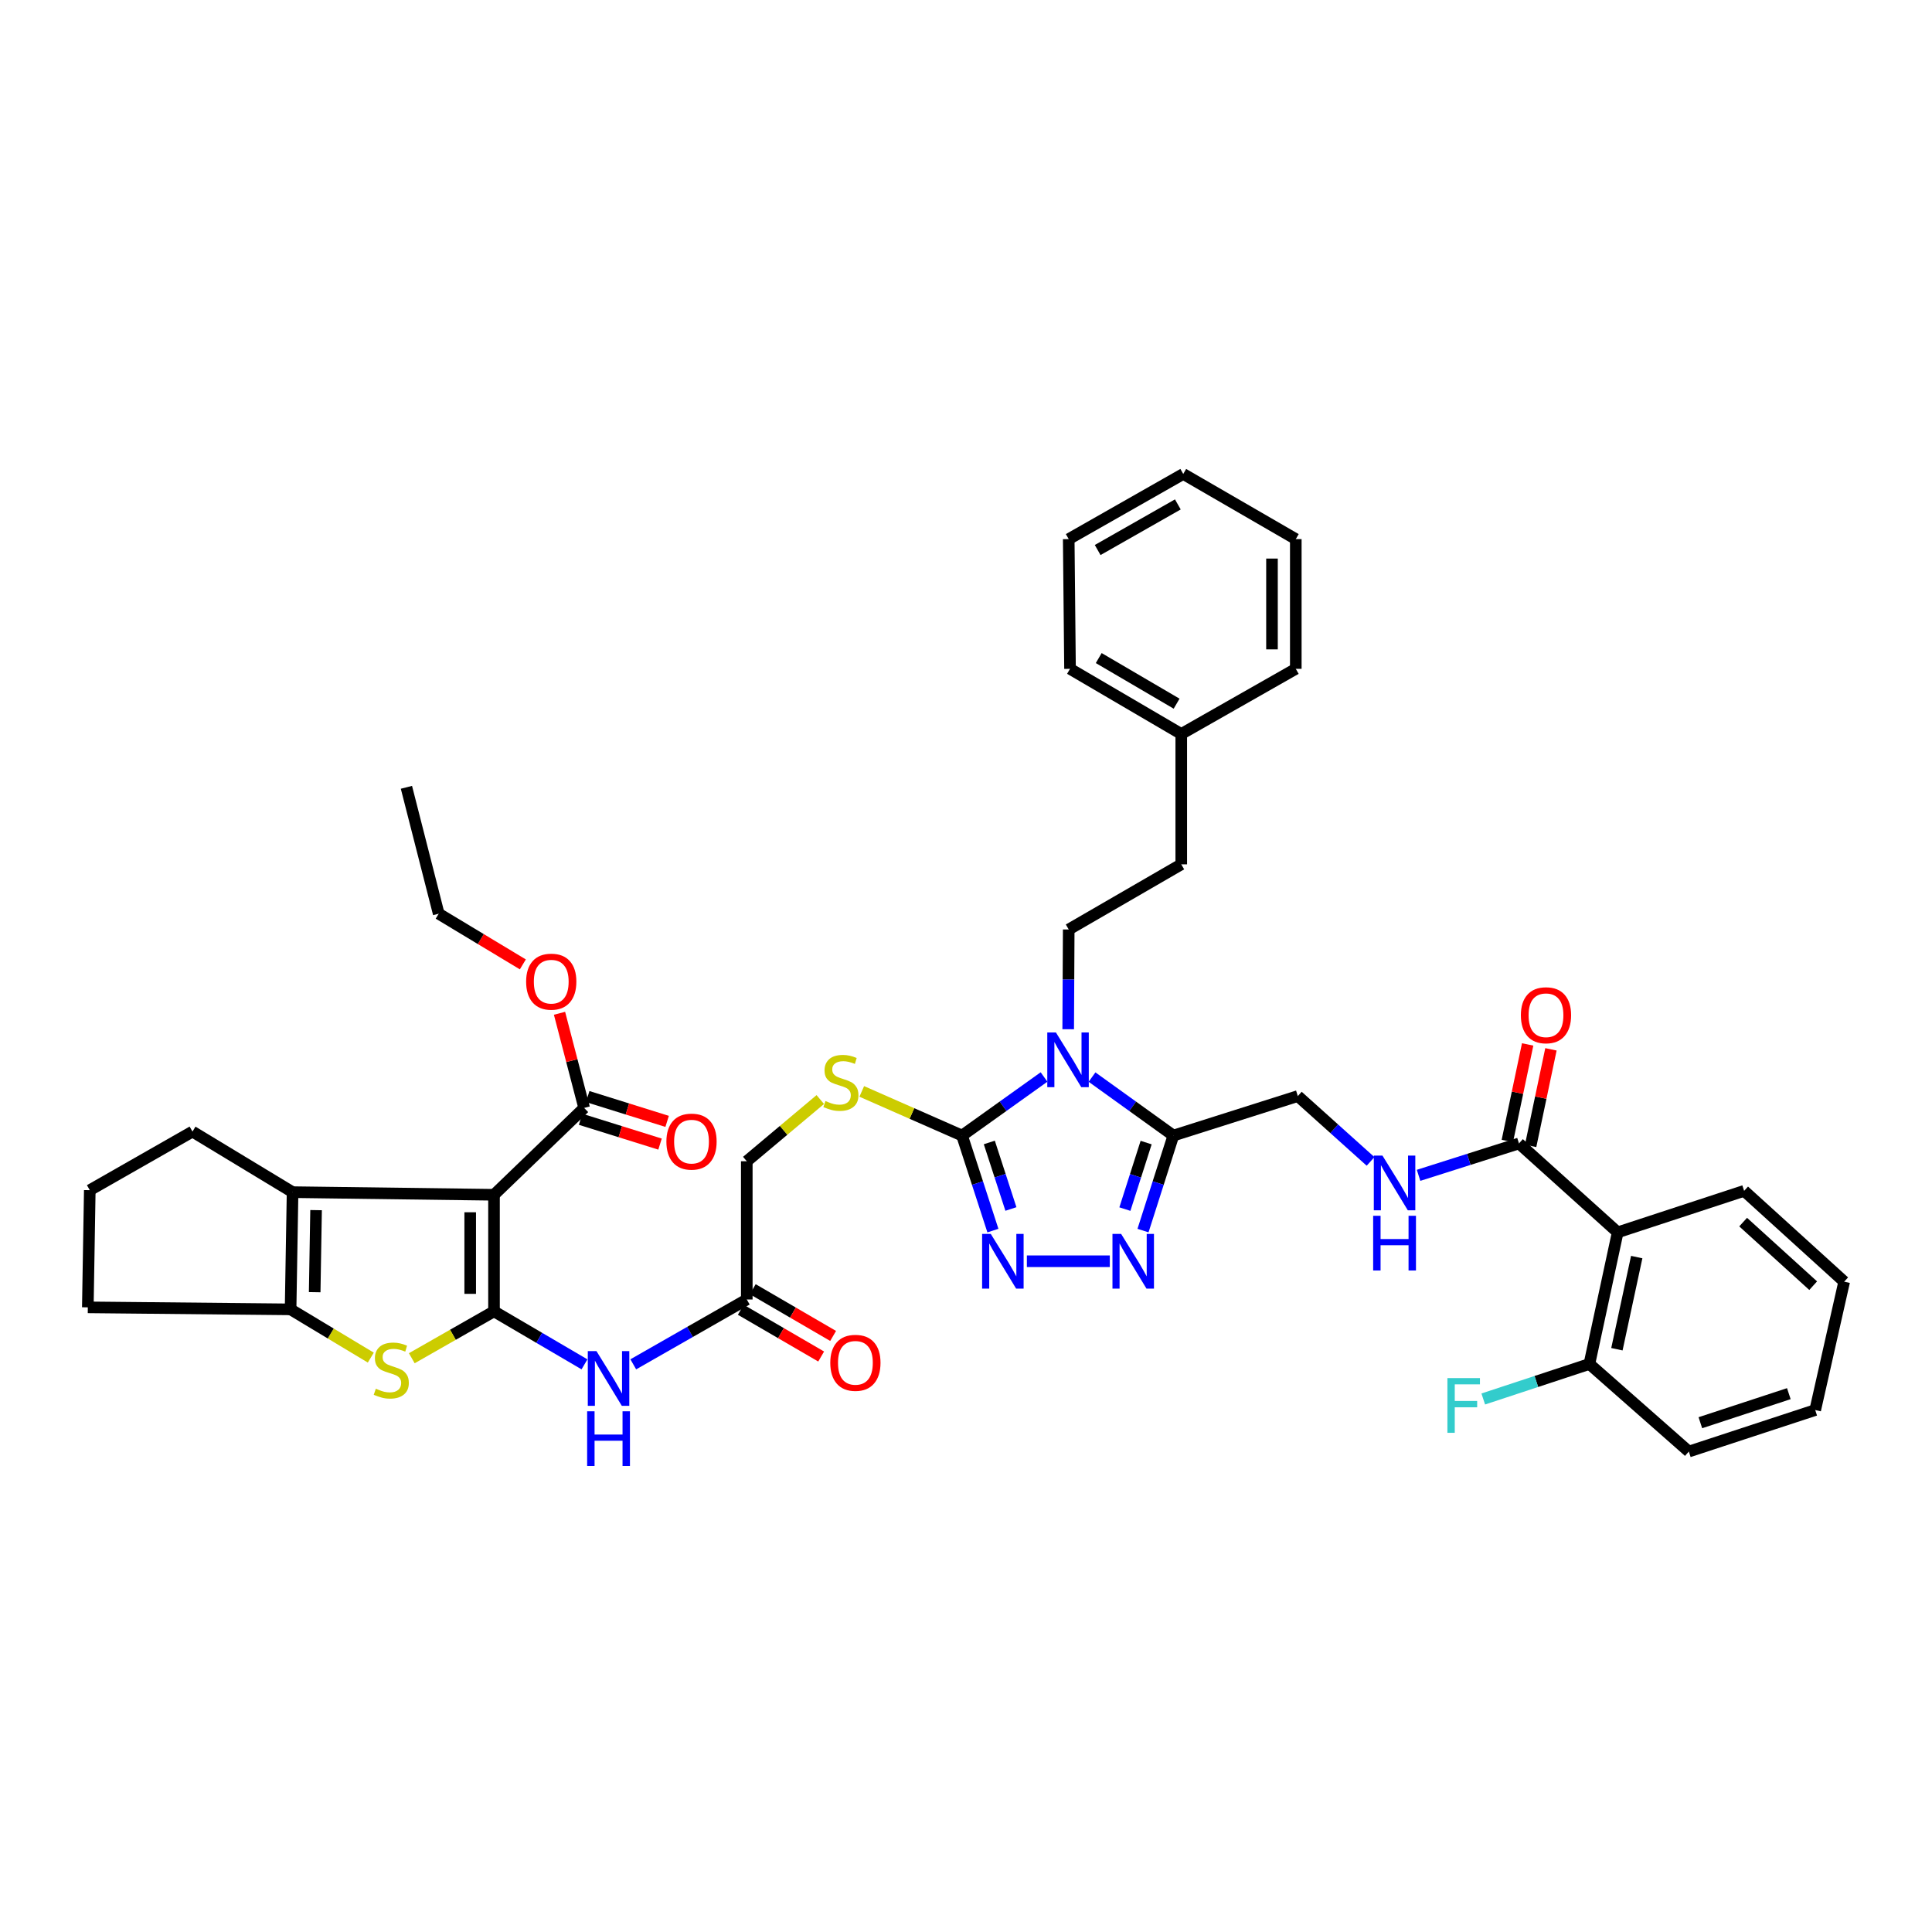 <?xml version='1.0' encoding='iso-8859-1'?>
<svg version='1.1' baseProfile='full'
              xmlns='http://www.w3.org/2000/svg'
                      xmlns:rdkit='http://www.rdkit.org/xml'
                      xmlns:xlink='http://www.w3.org/1999/xlink'
                  xml:space='preserve'
width='1000px' height='1000px' viewBox='0 0 1000 1000'>
<!-- END OF HEADER -->
<rect style='opacity:1.0;fill:#FFFFFF;stroke:none' width='1000' height='1000' x='0' y='0'> </rect>
<path class='bond-0' d='M 255.697,678.744 L 255.697,618.418' style='fill:none;fill-rule:evenodd;stroke:#000000;stroke-width:6px;stroke-linecap:butt;stroke-linejoin:miter;stroke-opacity:1' />
<path class='bond-0' d='M 243.378,669.695 L 243.378,627.467' style='fill:none;fill-rule:evenodd;stroke:#000000;stroke-width:6px;stroke-linecap:butt;stroke-linejoin:miter;stroke-opacity:1' />
<path class='bond-3' d='M 255.697,678.744 L 234.418,690.883' style='fill:none;fill-rule:evenodd;stroke:#000000;stroke-width:6px;stroke-linecap:butt;stroke-linejoin:miter;stroke-opacity:1' />
<path class='bond-3' d='M 234.418,690.883 L 213.139,703.022' style='fill:none;fill-rule:evenodd;stroke:#CCCC00;stroke-width:6px;stroke-linecap:butt;stroke-linejoin:miter;stroke-opacity:1' />
<path class='bond-9' d='M 255.697,678.744 L 279.111,692.466' style='fill:none;fill-rule:evenodd;stroke:#000000;stroke-width:6px;stroke-linecap:butt;stroke-linejoin:miter;stroke-opacity:1' />
<path class='bond-9' d='M 279.111,692.466 L 302.525,706.188' style='fill:none;fill-rule:evenodd;stroke:#0000FF;stroke-width:6px;stroke-linecap:butt;stroke-linejoin:miter;stroke-opacity:1' />
<path class='bond-5' d='M 255.697,618.418 L 151.435,617.056' style='fill:none;fill-rule:evenodd;stroke:#000000;stroke-width:6px;stroke-linecap:butt;stroke-linejoin:miter;stroke-opacity:1' />
<path class='bond-11' d='M 255.697,618.418 L 302.357,573.462' style='fill:none;fill-rule:evenodd;stroke:#000000;stroke-width:6px;stroke-linecap:butt;stroke-linejoin:miter;stroke-opacity:1' />
<path class='bond-1' d='M 540.387,557.449 L 519.17,572.607' style='fill:none;fill-rule:evenodd;stroke:#0000FF;stroke-width:6px;stroke-linecap:butt;stroke-linejoin:miter;stroke-opacity:1' />
<path class='bond-1' d='M 519.17,572.607 L 497.954,587.765' style='fill:none;fill-rule:evenodd;stroke:#000000;stroke-width:6px;stroke-linecap:butt;stroke-linejoin:miter;stroke-opacity:1' />
<path class='bond-4' d='M 565.231,557.5 L 586.279,572.633' style='fill:none;fill-rule:evenodd;stroke:#0000FF;stroke-width:6px;stroke-linecap:butt;stroke-linejoin:miter;stroke-opacity:1' />
<path class='bond-4' d='M 586.279,572.633 L 607.328,587.765' style='fill:none;fill-rule:evenodd;stroke:#000000;stroke-width:6px;stroke-linecap:butt;stroke-linejoin:miter;stroke-opacity:1' />
<path class='bond-13' d='M 552.896,532.725 L 553.032,506.913' style='fill:none;fill-rule:evenodd;stroke:#0000FF;stroke-width:6px;stroke-linecap:butt;stroke-linejoin:miter;stroke-opacity:1' />
<path class='bond-13' d='M 553.032,506.913 L 553.168,481.101' style='fill:none;fill-rule:evenodd;stroke:#000000;stroke-width:6px;stroke-linecap:butt;stroke-linejoin:miter;stroke-opacity:1' />
<path class='bond-2' d='M 497.954,587.765 L 472,576.341' style='fill:none;fill-rule:evenodd;stroke:#000000;stroke-width:6px;stroke-linecap:butt;stroke-linejoin:miter;stroke-opacity:1' />
<path class='bond-2' d='M 472,576.341 L 446.045,564.916' style='fill:none;fill-rule:evenodd;stroke:#CCCC00;stroke-width:6px;stroke-linecap:butt;stroke-linejoin:miter;stroke-opacity:1' />
<path class='bond-6' d='M 497.954,587.765 L 505.94,612.358' style='fill:none;fill-rule:evenodd;stroke:#000000;stroke-width:6px;stroke-linecap:butt;stroke-linejoin:miter;stroke-opacity:1' />
<path class='bond-6' d='M 505.94,612.358 L 513.926,636.951' style='fill:none;fill-rule:evenodd;stroke:#0000FF;stroke-width:6px;stroke-linecap:butt;stroke-linejoin:miter;stroke-opacity:1' />
<path class='bond-6' d='M 512.066,591.338 L 517.656,608.553' style='fill:none;fill-rule:evenodd;stroke:#000000;stroke-width:6px;stroke-linecap:butt;stroke-linejoin:miter;stroke-opacity:1' />
<path class='bond-6' d='M 517.656,608.553 L 523.247,625.768' style='fill:none;fill-rule:evenodd;stroke:#0000FF;stroke-width:6px;stroke-linecap:butt;stroke-linejoin:miter;stroke-opacity:1' />
<path class='bond-8' d='M 191.928,702.699 L 171.168,690.212' style='fill:none;fill-rule:evenodd;stroke:#CCCC00;stroke-width:6px;stroke-linecap:butt;stroke-linejoin:miter;stroke-opacity:1' />
<path class='bond-8' d='M 171.168,690.212 L 150.408,677.724' style='fill:none;fill-rule:evenodd;stroke:#000000;stroke-width:6px;stroke-linecap:butt;stroke-linejoin:miter;stroke-opacity:1' />
<path class='bond-17' d='M 607.328,587.765 L 671.747,567.323' style='fill:none;fill-rule:evenodd;stroke:#000000;stroke-width:6px;stroke-linecap:butt;stroke-linejoin:miter;stroke-opacity:1' />
<path class='bond-43' d='M 607.328,587.765 L 599.474,612.359' style='fill:none;fill-rule:evenodd;stroke:#000000;stroke-width:6px;stroke-linecap:butt;stroke-linejoin:miter;stroke-opacity:1' />
<path class='bond-43' d='M 599.474,612.359 L 591.619,636.953' style='fill:none;fill-rule:evenodd;stroke:#0000FF;stroke-width:6px;stroke-linecap:butt;stroke-linejoin:miter;stroke-opacity:1' />
<path class='bond-43' d='M 593.237,591.396 L 587.739,608.612' style='fill:none;fill-rule:evenodd;stroke:#000000;stroke-width:6px;stroke-linecap:butt;stroke-linejoin:miter;stroke-opacity:1' />
<path class='bond-43' d='M 587.739,608.612 L 582.241,625.827' style='fill:none;fill-rule:evenodd;stroke:#0000FF;stroke-width:6px;stroke-linecap:butt;stroke-linejoin:miter;stroke-opacity:1' />
<path class='bond-25' d='M 151.435,617.056 L 99.629,585.705' style='fill:none;fill-rule:evenodd;stroke:#000000;stroke-width:6px;stroke-linecap:butt;stroke-linejoin:miter;stroke-opacity:1' />
<path class='bond-41' d='M 151.435,617.056 L 150.408,677.724' style='fill:none;fill-rule:evenodd;stroke:#000000;stroke-width:6px;stroke-linecap:butt;stroke-linejoin:miter;stroke-opacity:1' />
<path class='bond-41' d='M 163.597,626.365 L 162.879,668.833' style='fill:none;fill-rule:evenodd;stroke:#000000;stroke-width:6px;stroke-linecap:butt;stroke-linejoin:miter;stroke-opacity:1' />
<path class='bond-7' d='M 531.507,652.821 L 574.435,652.821' style='fill:none;fill-rule:evenodd;stroke:#0000FF;stroke-width:6px;stroke-linecap:butt;stroke-linejoin:miter;stroke-opacity:1' />
<path class='bond-27' d='M 150.408,677.724 L 45.455,676.684' style='fill:none;fill-rule:evenodd;stroke:#000000;stroke-width:6px;stroke-linecap:butt;stroke-linejoin:miter;stroke-opacity:1' />
<path class='bond-15' d='M 327.783,706.176 L 357.158,689.394' style='fill:none;fill-rule:evenodd;stroke:#0000FF;stroke-width:6px;stroke-linecap:butt;stroke-linejoin:miter;stroke-opacity:1' />
<path class='bond-15' d='M 357.158,689.394 L 386.533,672.612' style='fill:none;fill-rule:evenodd;stroke:#000000;stroke-width:6px;stroke-linecap:butt;stroke-linejoin:miter;stroke-opacity:1' />
<path class='bond-10' d='M 837.314,637.854 L 786.22,591.844' style='fill:none;fill-rule:evenodd;stroke:#000000;stroke-width:6px;stroke-linecap:butt;stroke-linejoin:miter;stroke-opacity:1' />
<path class='bond-18' d='M 837.314,637.854 L 822.669,705.989' style='fill:none;fill-rule:evenodd;stroke:#000000;stroke-width:6px;stroke-linecap:butt;stroke-linejoin:miter;stroke-opacity:1' />
<path class='bond-18' d='M 847.161,650.663 L 836.909,698.357' style='fill:none;fill-rule:evenodd;stroke:#000000;stroke-width:6px;stroke-linecap:butt;stroke-linejoin:miter;stroke-opacity:1' />
<path class='bond-28' d='M 837.314,637.854 L 902.76,616.385' style='fill:none;fill-rule:evenodd;stroke:#000000;stroke-width:6px;stroke-linecap:butt;stroke-linejoin:miter;stroke-opacity:1' />
<path class='bond-19' d='M 300.521,579.341 L 321.078,585.762' style='fill:none;fill-rule:evenodd;stroke:#000000;stroke-width:6px;stroke-linecap:butt;stroke-linejoin:miter;stroke-opacity:1' />
<path class='bond-19' d='M 321.078,585.762 L 341.635,592.182' style='fill:none;fill-rule:evenodd;stroke:#FF0000;stroke-width:6px;stroke-linecap:butt;stroke-linejoin:miter;stroke-opacity:1' />
<path class='bond-19' d='M 304.193,567.583 L 324.75,574.003' style='fill:none;fill-rule:evenodd;stroke:#000000;stroke-width:6px;stroke-linecap:butt;stroke-linejoin:miter;stroke-opacity:1' />
<path class='bond-19' d='M 324.75,574.003 L 345.307,580.424' style='fill:none;fill-rule:evenodd;stroke:#FF0000;stroke-width:6px;stroke-linecap:butt;stroke-linejoin:miter;stroke-opacity:1' />
<path class='bond-24' d='M 302.357,573.462 L 295.981,548.968' style='fill:none;fill-rule:evenodd;stroke:#000000;stroke-width:6px;stroke-linecap:butt;stroke-linejoin:miter;stroke-opacity:1' />
<path class='bond-24' d='M 295.981,548.968 L 289.605,524.474' style='fill:none;fill-rule:evenodd;stroke:#FF0000;stroke-width:6px;stroke-linecap:butt;stroke-linejoin:miter;stroke-opacity:1' />
<path class='bond-12' d='M 786.22,591.844 L 760.236,600.098' style='fill:none;fill-rule:evenodd;stroke:#000000;stroke-width:6px;stroke-linecap:butt;stroke-linejoin:miter;stroke-opacity:1' />
<path class='bond-12' d='M 760.236,600.098 L 734.251,608.352' style='fill:none;fill-rule:evenodd;stroke:#0000FF;stroke-width:6px;stroke-linecap:butt;stroke-linejoin:miter;stroke-opacity:1' />
<path class='bond-20' d='M 792.247,593.112 L 797.506,568.122' style='fill:none;fill-rule:evenodd;stroke:#000000;stroke-width:6px;stroke-linecap:butt;stroke-linejoin:miter;stroke-opacity:1' />
<path class='bond-20' d='M 797.506,568.122 L 802.765,543.132' style='fill:none;fill-rule:evenodd;stroke:#FF0000;stroke-width:6px;stroke-linecap:butt;stroke-linejoin:miter;stroke-opacity:1' />
<path class='bond-20' d='M 780.193,590.576 L 785.452,565.585' style='fill:none;fill-rule:evenodd;stroke:#000000;stroke-width:6px;stroke-linecap:butt;stroke-linejoin:miter;stroke-opacity:1' />
<path class='bond-20' d='M 785.452,565.585 L 790.711,540.595' style='fill:none;fill-rule:evenodd;stroke:#FF0000;stroke-width:6px;stroke-linecap:butt;stroke-linejoin:miter;stroke-opacity:1' />
<path class='bond-23' d='M 553.168,481.101 L 611.421,447.382' style='fill:none;fill-rule:evenodd;stroke:#000000;stroke-width:6px;stroke-linecap:butt;stroke-linejoin:miter;stroke-opacity:1' />
<path class='bond-14' d='M 424.582,569.122 L 405.558,585.092' style='fill:none;fill-rule:evenodd;stroke:#CCCC00;stroke-width:6px;stroke-linecap:butt;stroke-linejoin:miter;stroke-opacity:1' />
<path class='bond-14' d='M 405.558,585.092 L 386.533,601.062' style='fill:none;fill-rule:evenodd;stroke:#000000;stroke-width:6px;stroke-linecap:butt;stroke-linejoin:miter;stroke-opacity:1' />
<path class='bond-21' d='M 383.436,677.937 L 404.234,690.033' style='fill:none;fill-rule:evenodd;stroke:#000000;stroke-width:6px;stroke-linecap:butt;stroke-linejoin:miter;stroke-opacity:1' />
<path class='bond-21' d='M 404.234,690.033 L 425.031,702.129' style='fill:none;fill-rule:evenodd;stroke:#FF0000;stroke-width:6px;stroke-linecap:butt;stroke-linejoin:miter;stroke-opacity:1' />
<path class='bond-21' d='M 389.63,667.288 L 410.427,679.384' style='fill:none;fill-rule:evenodd;stroke:#000000;stroke-width:6px;stroke-linecap:butt;stroke-linejoin:miter;stroke-opacity:1' />
<path class='bond-21' d='M 410.427,679.384 L 431.224,691.48' style='fill:none;fill-rule:evenodd;stroke:#FF0000;stroke-width:6px;stroke-linecap:butt;stroke-linejoin:miter;stroke-opacity:1' />
<path class='bond-22' d='M 386.533,672.612 L 386.533,601.062' style='fill:none;fill-rule:evenodd;stroke:#000000;stroke-width:6px;stroke-linecap:butt;stroke-linejoin:miter;stroke-opacity:1' />
<path class='bond-16' d='M 709.399,601.142 L 690.573,584.233' style='fill:none;fill-rule:evenodd;stroke:#0000FF;stroke-width:6px;stroke-linecap:butt;stroke-linejoin:miter;stroke-opacity:1' />
<path class='bond-16' d='M 690.573,584.233 L 671.747,567.323' style='fill:none;fill-rule:evenodd;stroke:#000000;stroke-width:6px;stroke-linecap:butt;stroke-linejoin:miter;stroke-opacity:1' />
<path class='bond-26' d='M 822.669,705.989 L 795.201,715.051' style='fill:none;fill-rule:evenodd;stroke:#000000;stroke-width:6px;stroke-linecap:butt;stroke-linejoin:miter;stroke-opacity:1' />
<path class='bond-26' d='M 795.201,715.051 L 767.733,724.114' style='fill:none;fill-rule:evenodd;stroke:#33CCCC;stroke-width:6px;stroke-linecap:butt;stroke-linejoin:miter;stroke-opacity:1' />
<path class='bond-31' d='M 822.669,705.989 L 874.133,751.321' style='fill:none;fill-rule:evenodd;stroke:#000000;stroke-width:6px;stroke-linecap:butt;stroke-linejoin:miter;stroke-opacity:1' />
<path class='bond-29' d='M 611.421,447.382 L 611.421,379.911' style='fill:none;fill-rule:evenodd;stroke:#000000;stroke-width:6px;stroke-linecap:butt;stroke-linejoin:miter;stroke-opacity:1' />
<path class='bond-32' d='M 270.623,499.169 L 248.846,486.053' style='fill:none;fill-rule:evenodd;stroke:#FF0000;stroke-width:6px;stroke-linecap:butt;stroke-linejoin:miter;stroke-opacity:1' />
<path class='bond-32' d='M 248.846,486.053 L 227.07,472.936' style='fill:none;fill-rule:evenodd;stroke:#000000;stroke-width:6px;stroke-linecap:butt;stroke-linejoin:miter;stroke-opacity:1' />
<path class='bond-42' d='M 99.629,585.705 L 46.474,616.036' style='fill:none;fill-rule:evenodd;stroke:#000000;stroke-width:6px;stroke-linecap:butt;stroke-linejoin:miter;stroke-opacity:1' />
<path class='bond-30' d='M 45.455,676.684 L 46.474,616.036' style='fill:none;fill-rule:evenodd;stroke:#000000;stroke-width:6px;stroke-linecap:butt;stroke-linejoin:miter;stroke-opacity:1' />
<path class='bond-35' d='M 902.76,616.385 L 954.545,663.394' style='fill:none;fill-rule:evenodd;stroke:#000000;stroke-width:6px;stroke-linecap:butt;stroke-linejoin:miter;stroke-opacity:1' />
<path class='bond-35' d='M 902.248,632.558 L 938.498,665.464' style='fill:none;fill-rule:evenodd;stroke:#000000;stroke-width:6px;stroke-linecap:butt;stroke-linejoin:miter;stroke-opacity:1' />
<path class='bond-33' d='M 611.421,379.911 L 553.839,346.186' style='fill:none;fill-rule:evenodd;stroke:#000000;stroke-width:6px;stroke-linecap:butt;stroke-linejoin:miter;stroke-opacity:1' />
<path class='bond-33' d='M 609.009,364.223 L 568.702,340.615' style='fill:none;fill-rule:evenodd;stroke:#000000;stroke-width:6px;stroke-linecap:butt;stroke-linejoin:miter;stroke-opacity:1' />
<path class='bond-34' d='M 611.421,379.911 L 670.7,346.186' style='fill:none;fill-rule:evenodd;stroke:#000000;stroke-width:6px;stroke-linecap:butt;stroke-linejoin:miter;stroke-opacity:1' />
<path class='bond-45' d='M 874.133,751.321 L 939.551,729.839' style='fill:none;fill-rule:evenodd;stroke:#000000;stroke-width:6px;stroke-linecap:butt;stroke-linejoin:miter;stroke-opacity:1' />
<path class='bond-45' d='M 880.103,736.395 L 925.895,721.357' style='fill:none;fill-rule:evenodd;stroke:#000000;stroke-width:6px;stroke-linecap:butt;stroke-linejoin:miter;stroke-opacity:1' />
<path class='bond-36' d='M 227.07,472.936 L 210.365,407.512' style='fill:none;fill-rule:evenodd;stroke:#000000;stroke-width:6px;stroke-linecap:butt;stroke-linejoin:miter;stroke-opacity:1' />
<path class='bond-38' d='M 553.839,346.186 L 553.168,279.043' style='fill:none;fill-rule:evenodd;stroke:#000000;stroke-width:6px;stroke-linecap:butt;stroke-linejoin:miter;stroke-opacity:1' />
<path class='bond-39' d='M 670.7,346.186 L 670.7,279.043' style='fill:none;fill-rule:evenodd;stroke:#000000;stroke-width:6px;stroke-linecap:butt;stroke-linejoin:miter;stroke-opacity:1' />
<path class='bond-39' d='M 658.382,336.115 L 658.382,289.115' style='fill:none;fill-rule:evenodd;stroke:#000000;stroke-width:6px;stroke-linecap:butt;stroke-linejoin:miter;stroke-opacity:1' />
<path class='bond-37' d='M 954.545,663.394 L 939.551,729.839' style='fill:none;fill-rule:evenodd;stroke:#000000;stroke-width:6px;stroke-linecap:butt;stroke-linejoin:miter;stroke-opacity:1' />
<path class='bond-44' d='M 553.168,279.043 L 612.447,245.318' style='fill:none;fill-rule:evenodd;stroke:#000000;stroke-width:6px;stroke-linecap:butt;stroke-linejoin:miter;stroke-opacity:1' />
<path class='bond-44' d='M 568.151,284.692 L 609.647,261.084' style='fill:none;fill-rule:evenodd;stroke:#000000;stroke-width:6px;stroke-linecap:butt;stroke-linejoin:miter;stroke-opacity:1' />
<path class='bond-40' d='M 670.7,279.043 L 612.447,245.318' style='fill:none;fill-rule:evenodd;stroke:#000000;stroke-width:6px;stroke-linecap:butt;stroke-linejoin:miter;stroke-opacity:1' />
<path  class='atom-2' d='M 546.552 534.412
L 555.832 549.412
Q 556.752 550.892, 558.232 553.572
Q 559.712 556.252, 559.792 556.412
L 559.792 534.412
L 563.552 534.412
L 563.552 562.732
L 559.672 562.732
L 549.712 546.332
Q 548.552 544.412, 547.312 542.212
Q 546.112 540.012, 545.752 539.332
L 545.752 562.732
L 542.072 562.732
L 542.072 534.412
L 546.552 534.412
' fill='#0000FF'/>
<path  class='atom-4' d='M 194.529 718.795
Q 194.849 718.915, 196.169 719.475
Q 197.489 720.035, 198.929 720.395
Q 200.409 720.715, 201.849 720.715
Q 204.529 720.715, 206.089 719.435
Q 207.649 718.115, 207.649 715.835
Q 207.649 714.275, 206.849 713.315
Q 206.089 712.355, 204.889 711.835
Q 203.689 711.315, 201.689 710.715
Q 199.169 709.955, 197.649 709.235
Q 196.169 708.515, 195.089 706.995
Q 194.049 705.475, 194.049 702.915
Q 194.049 699.355, 196.449 697.155
Q 198.889 694.955, 203.689 694.955
Q 206.969 694.955, 210.689 696.515
L 209.769 699.595
Q 206.369 698.195, 203.809 698.195
Q 201.049 698.195, 199.529 699.355
Q 198.009 700.475, 198.049 702.435
Q 198.049 703.955, 198.809 704.875
Q 199.609 705.795, 200.729 706.315
Q 201.889 706.835, 203.809 707.435
Q 206.369 708.235, 207.889 709.035
Q 209.409 709.835, 210.489 711.475
Q 211.609 713.075, 211.609 715.835
Q 211.609 719.755, 208.969 721.875
Q 206.369 723.955, 202.009 723.955
Q 199.489 723.955, 197.569 723.395
Q 195.689 722.875, 193.449 721.955
L 194.529 718.795
' fill='#CCCC00'/>
<path  class='atom-7' d='M 512.82 638.661
L 522.1 653.661
Q 523.02 655.141, 524.5 657.821
Q 525.98 660.501, 526.06 660.661
L 526.06 638.661
L 529.82 638.661
L 529.82 666.981
L 525.94 666.981
L 515.98 650.581
Q 514.82 648.661, 513.58 646.461
Q 512.38 644.261, 512.02 643.581
L 512.02 666.981
L 508.34 666.981
L 508.34 638.661
L 512.82 638.661
' fill='#0000FF'/>
<path  class='atom-8' d='M 580.291 638.661
L 589.571 653.661
Q 590.491 655.141, 591.971 657.821
Q 593.451 660.501, 593.531 660.661
L 593.531 638.661
L 597.291 638.661
L 597.291 666.981
L 593.411 666.981
L 583.451 650.581
Q 582.291 648.661, 581.051 646.461
Q 579.851 644.261, 579.491 643.581
L 579.491 666.981
L 575.811 666.981
L 575.811 638.661
L 580.291 638.661
' fill='#0000FF'/>
<path  class='atom-10' d='M 308.723 699.329
L 318.003 714.329
Q 318.923 715.809, 320.403 718.489
Q 321.883 721.169, 321.963 721.329
L 321.963 699.329
L 325.723 699.329
L 325.723 727.649
L 321.843 727.649
L 311.883 711.249
Q 310.723 709.329, 309.483 707.129
Q 308.283 704.929, 307.923 704.249
L 307.923 727.649
L 304.243 727.649
L 304.243 699.329
L 308.723 699.329
' fill='#0000FF'/>
<path  class='atom-10' d='M 303.903 730.481
L 307.743 730.481
L 307.743 742.521
L 322.223 742.521
L 322.223 730.481
L 326.063 730.481
L 326.063 758.801
L 322.223 758.801
L 322.223 745.721
L 307.743 745.721
L 307.743 758.801
L 303.903 758.801
L 303.903 730.481
' fill='#0000FF'/>
<path  class='atom-15' d='M 427.253 569.885
Q 427.573 570.005, 428.893 570.565
Q 430.213 571.125, 431.653 571.485
Q 433.133 571.805, 434.573 571.805
Q 437.253 571.805, 438.813 570.525
Q 440.373 569.205, 440.373 566.925
Q 440.373 565.365, 439.573 564.405
Q 438.813 563.445, 437.613 562.925
Q 436.413 562.405, 434.413 561.805
Q 431.893 561.045, 430.373 560.325
Q 428.893 559.605, 427.813 558.085
Q 426.773 556.565, 426.773 554.005
Q 426.773 550.445, 429.173 548.245
Q 431.613 546.045, 436.413 546.045
Q 439.693 546.045, 443.413 547.605
L 442.493 550.685
Q 439.093 549.285, 436.533 549.285
Q 433.773 549.285, 432.253 550.445
Q 430.733 551.565, 430.773 553.525
Q 430.773 555.045, 431.533 555.965
Q 432.333 556.885, 433.453 557.405
Q 434.613 557.925, 436.533 558.525
Q 439.093 559.325, 440.613 560.125
Q 442.133 560.925, 443.213 562.565
Q 444.333 564.165, 444.333 566.925
Q 444.333 570.845, 441.693 572.965
Q 439.093 575.045, 434.733 575.045
Q 432.213 575.045, 430.293 574.485
Q 428.413 573.965, 426.173 573.045
L 427.253 569.885
' fill='#CCCC00'/>
<path  class='atom-17' d='M 715.562 598.14
L 724.842 613.14
Q 725.762 614.62, 727.242 617.3
Q 728.722 619.98, 728.802 620.14
L 728.802 598.14
L 732.562 598.14
L 732.562 626.46
L 728.682 626.46
L 718.722 610.06
Q 717.562 608.14, 716.322 605.94
Q 715.122 603.74, 714.762 603.06
L 714.762 626.46
L 711.082 626.46
L 711.082 598.14
L 715.562 598.14
' fill='#0000FF'/>
<path  class='atom-17' d='M 710.742 629.292
L 714.582 629.292
L 714.582 641.332
L 729.062 641.332
L 729.062 629.292
L 732.902 629.292
L 732.902 657.612
L 729.062 657.612
L 729.062 644.532
L 714.582 644.532
L 714.582 657.612
L 710.742 657.612
L 710.742 629.292
' fill='#0000FF'/>
<path  class='atom-20' d='M 344.927 590.898
Q 344.927 584.098, 348.287 580.298
Q 351.647 576.498, 357.927 576.498
Q 364.207 576.498, 367.567 580.298
Q 370.927 584.098, 370.927 590.898
Q 370.927 597.778, 367.527 601.698
Q 364.127 605.578, 357.927 605.578
Q 351.687 605.578, 348.287 601.698
Q 344.927 597.818, 344.927 590.898
M 357.927 602.378
Q 362.247 602.378, 364.567 599.498
Q 366.927 596.578, 366.927 590.898
Q 366.927 585.338, 364.567 582.538
Q 362.247 579.698, 357.927 579.698
Q 353.607 579.698, 351.247 582.498
Q 348.927 585.298, 348.927 590.898
Q 348.927 596.618, 351.247 599.498
Q 353.607 602.378, 357.927 602.378
' fill='#FF0000'/>
<path  class='atom-21' d='M 787.202 525.486
Q 787.202 518.686, 790.562 514.886
Q 793.922 511.086, 800.202 511.086
Q 806.482 511.086, 809.842 514.886
Q 813.202 518.686, 813.202 525.486
Q 813.202 532.366, 809.802 536.286
Q 806.402 540.166, 800.202 540.166
Q 793.962 540.166, 790.562 536.286
Q 787.202 532.406, 787.202 525.486
M 800.202 536.966
Q 804.522 536.966, 806.842 534.086
Q 809.202 531.166, 809.202 525.486
Q 809.202 519.926, 806.842 517.126
Q 804.522 514.286, 800.202 514.286
Q 795.882 514.286, 793.522 517.086
Q 791.202 519.886, 791.202 525.486
Q 791.202 531.206, 793.522 534.086
Q 795.882 536.966, 800.202 536.966
' fill='#FF0000'/>
<path  class='atom-22' d='M 429.753 705.391
Q 429.753 698.591, 433.113 694.791
Q 436.473 690.991, 442.753 690.991
Q 449.033 690.991, 452.393 694.791
Q 455.753 698.591, 455.753 705.391
Q 455.753 712.271, 452.353 716.191
Q 448.953 720.071, 442.753 720.071
Q 436.513 720.071, 433.113 716.191
Q 429.753 712.311, 429.753 705.391
M 442.753 716.871
Q 447.073 716.871, 449.393 713.991
Q 451.753 711.071, 451.753 705.391
Q 451.753 699.831, 449.393 697.031
Q 447.073 694.191, 442.753 694.191
Q 438.433 694.191, 436.073 696.991
Q 433.753 699.791, 433.753 705.391
Q 433.753 711.111, 436.073 713.991
Q 438.433 716.871, 442.753 716.871
' fill='#FF0000'/>
<path  class='atom-25' d='M 272.323 508.104
Q 272.323 501.304, 275.683 497.504
Q 279.043 493.704, 285.323 493.704
Q 291.603 493.704, 294.963 497.504
Q 298.323 501.304, 298.323 508.104
Q 298.323 514.984, 294.923 518.904
Q 291.523 522.784, 285.323 522.784
Q 279.083 522.784, 275.683 518.904
Q 272.323 515.024, 272.323 508.104
M 285.323 519.584
Q 289.643 519.584, 291.963 516.704
Q 294.323 513.784, 294.323 508.104
Q 294.323 502.544, 291.963 499.744
Q 289.643 496.904, 285.323 496.904
Q 281.003 496.904, 278.643 499.704
Q 276.323 502.504, 276.323 508.104
Q 276.323 513.824, 278.643 516.704
Q 281.003 519.584, 285.323 519.584
' fill='#FF0000'/>
<path  class='atom-27' d='M 749.18 713.297
L 766.02 713.297
L 766.02 716.537
L 752.98 716.537
L 752.98 725.137
L 764.58 725.137
L 764.58 728.417
L 752.98 728.417
L 752.98 741.617
L 749.18 741.617
L 749.18 713.297
' fill='#33CCCC'/>
</svg>

